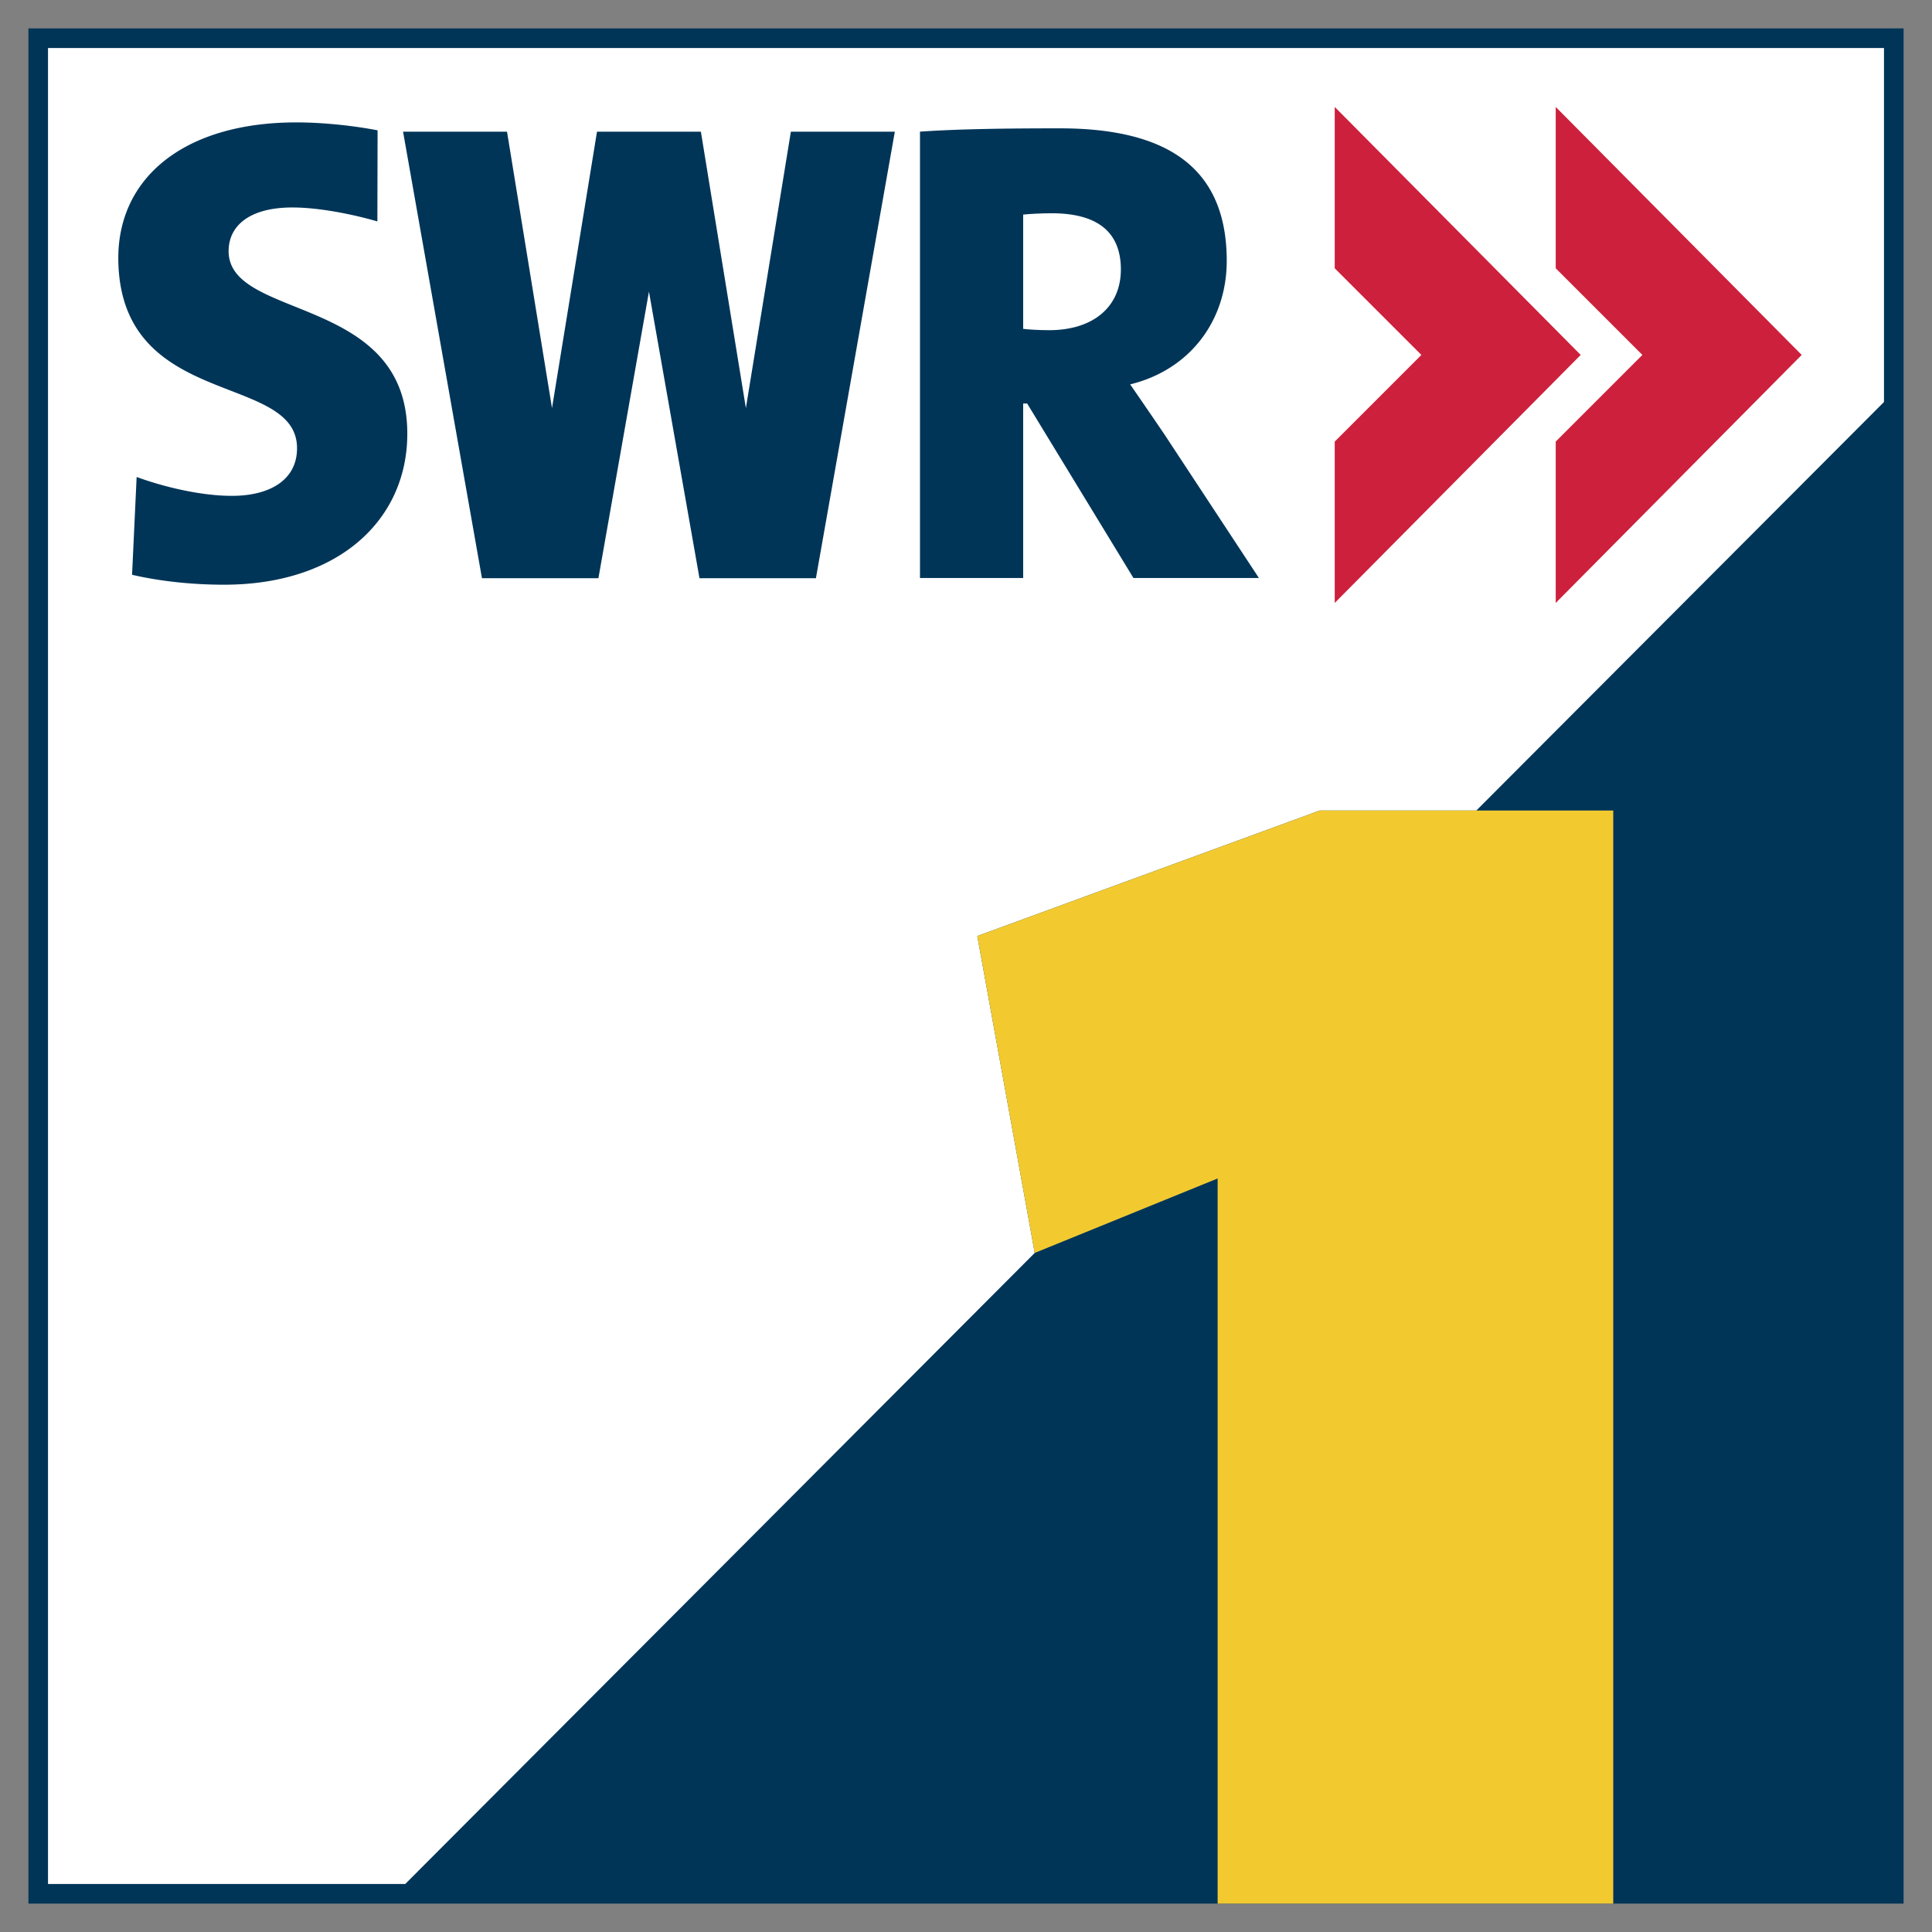 <svg xmlns="http://www.w3.org/2000/svg" width="2500" height="2500" viewBox="0 0 192.756 192.756"><rect x="0" y="0" width="192.756" height="192.756" fill="#808080" stroke="none"/><g fill-rule="evenodd" clip-rule="evenodd"><path fill="#fff" fill-opacity="0" d="M0 0h192.756v192.756H0V0z"/><path fill="#003558" d="M2.834 2.834h187.088v187.088H2.834V2.834z"/><path fill="#fff" d="M187.965 4.79H4.79v183.177h35.639l62.807-62.963-5.73-31.618 34.166-12.52h15.623l40.67-40.759V4.79z"/><path fill="#cc203c" d="M133.166 10.668v16.099l8.645 8.645-8.645 8.645v16.097l24.541-24.742-24.541-24.744z"/><path fill="#cc203c" d="M155.215 10.668v16.099l8.646 8.645-8.646 8.645v16.097l24.541-24.742-24.541-24.744z"/><path fill="#f2ca30" d="M160.955 189.922V80.866h-29.283l-34.166 12.52 5.73 31.618 18.248-7.428v72.346h39.471z"/><path d="M125.602 57.666h-12.518L102.48 40.26h-.398v17.405H91.787v-44.53c3.762-.265 8.581-.331 13.944-.331 10.523 0 16.66 3.773 16.66 13.219 0 5.998-3.693 10.875-9.635 12.326a683.947 683.947 0 0 1 3.432 5.009l9.414 14.308zM78.905 13.14l-4.488 27.576-4.489-27.576H59.562l-4.488 27.576-4.488-27.576H40.214l7.871 44.547H59.704l5.042-28.592 5.041 28.592h11.618l7.872-44.547H78.905zM22.348 58.337c-3.096 0-6.339-.33-9.172-.992l.456-9.757c2.504.924 6.279 1.883 9.509 1.883 3.776 0 6.494-1.583 6.494-4.751 0-7.589-17.491-3.83-17.829-18.609-.191-8.371 6.589-13.899 17.762-13.899 2.372 0 5.337.263 8.104.79l-.021 9.088c-2.504-.725-5.843-1.39-8.481-1.39-4.307 0-6.361 1.849-6.361 4.356 0 6.929 17.828 4.289 17.828 18.213-.001 8.651-6.918 15.068-18.289 15.068z" fill="#003558"/><path d="M111.83 26.88c0-3.494-2.055-5.603-6.896-5.603-1.061 0-2.254.066-2.852.132v11.402c.531.066 1.592.132 2.586.132 4.377.001 7.162-2.306 7.162-6.063z" fill="#fff"/></g></svg>
